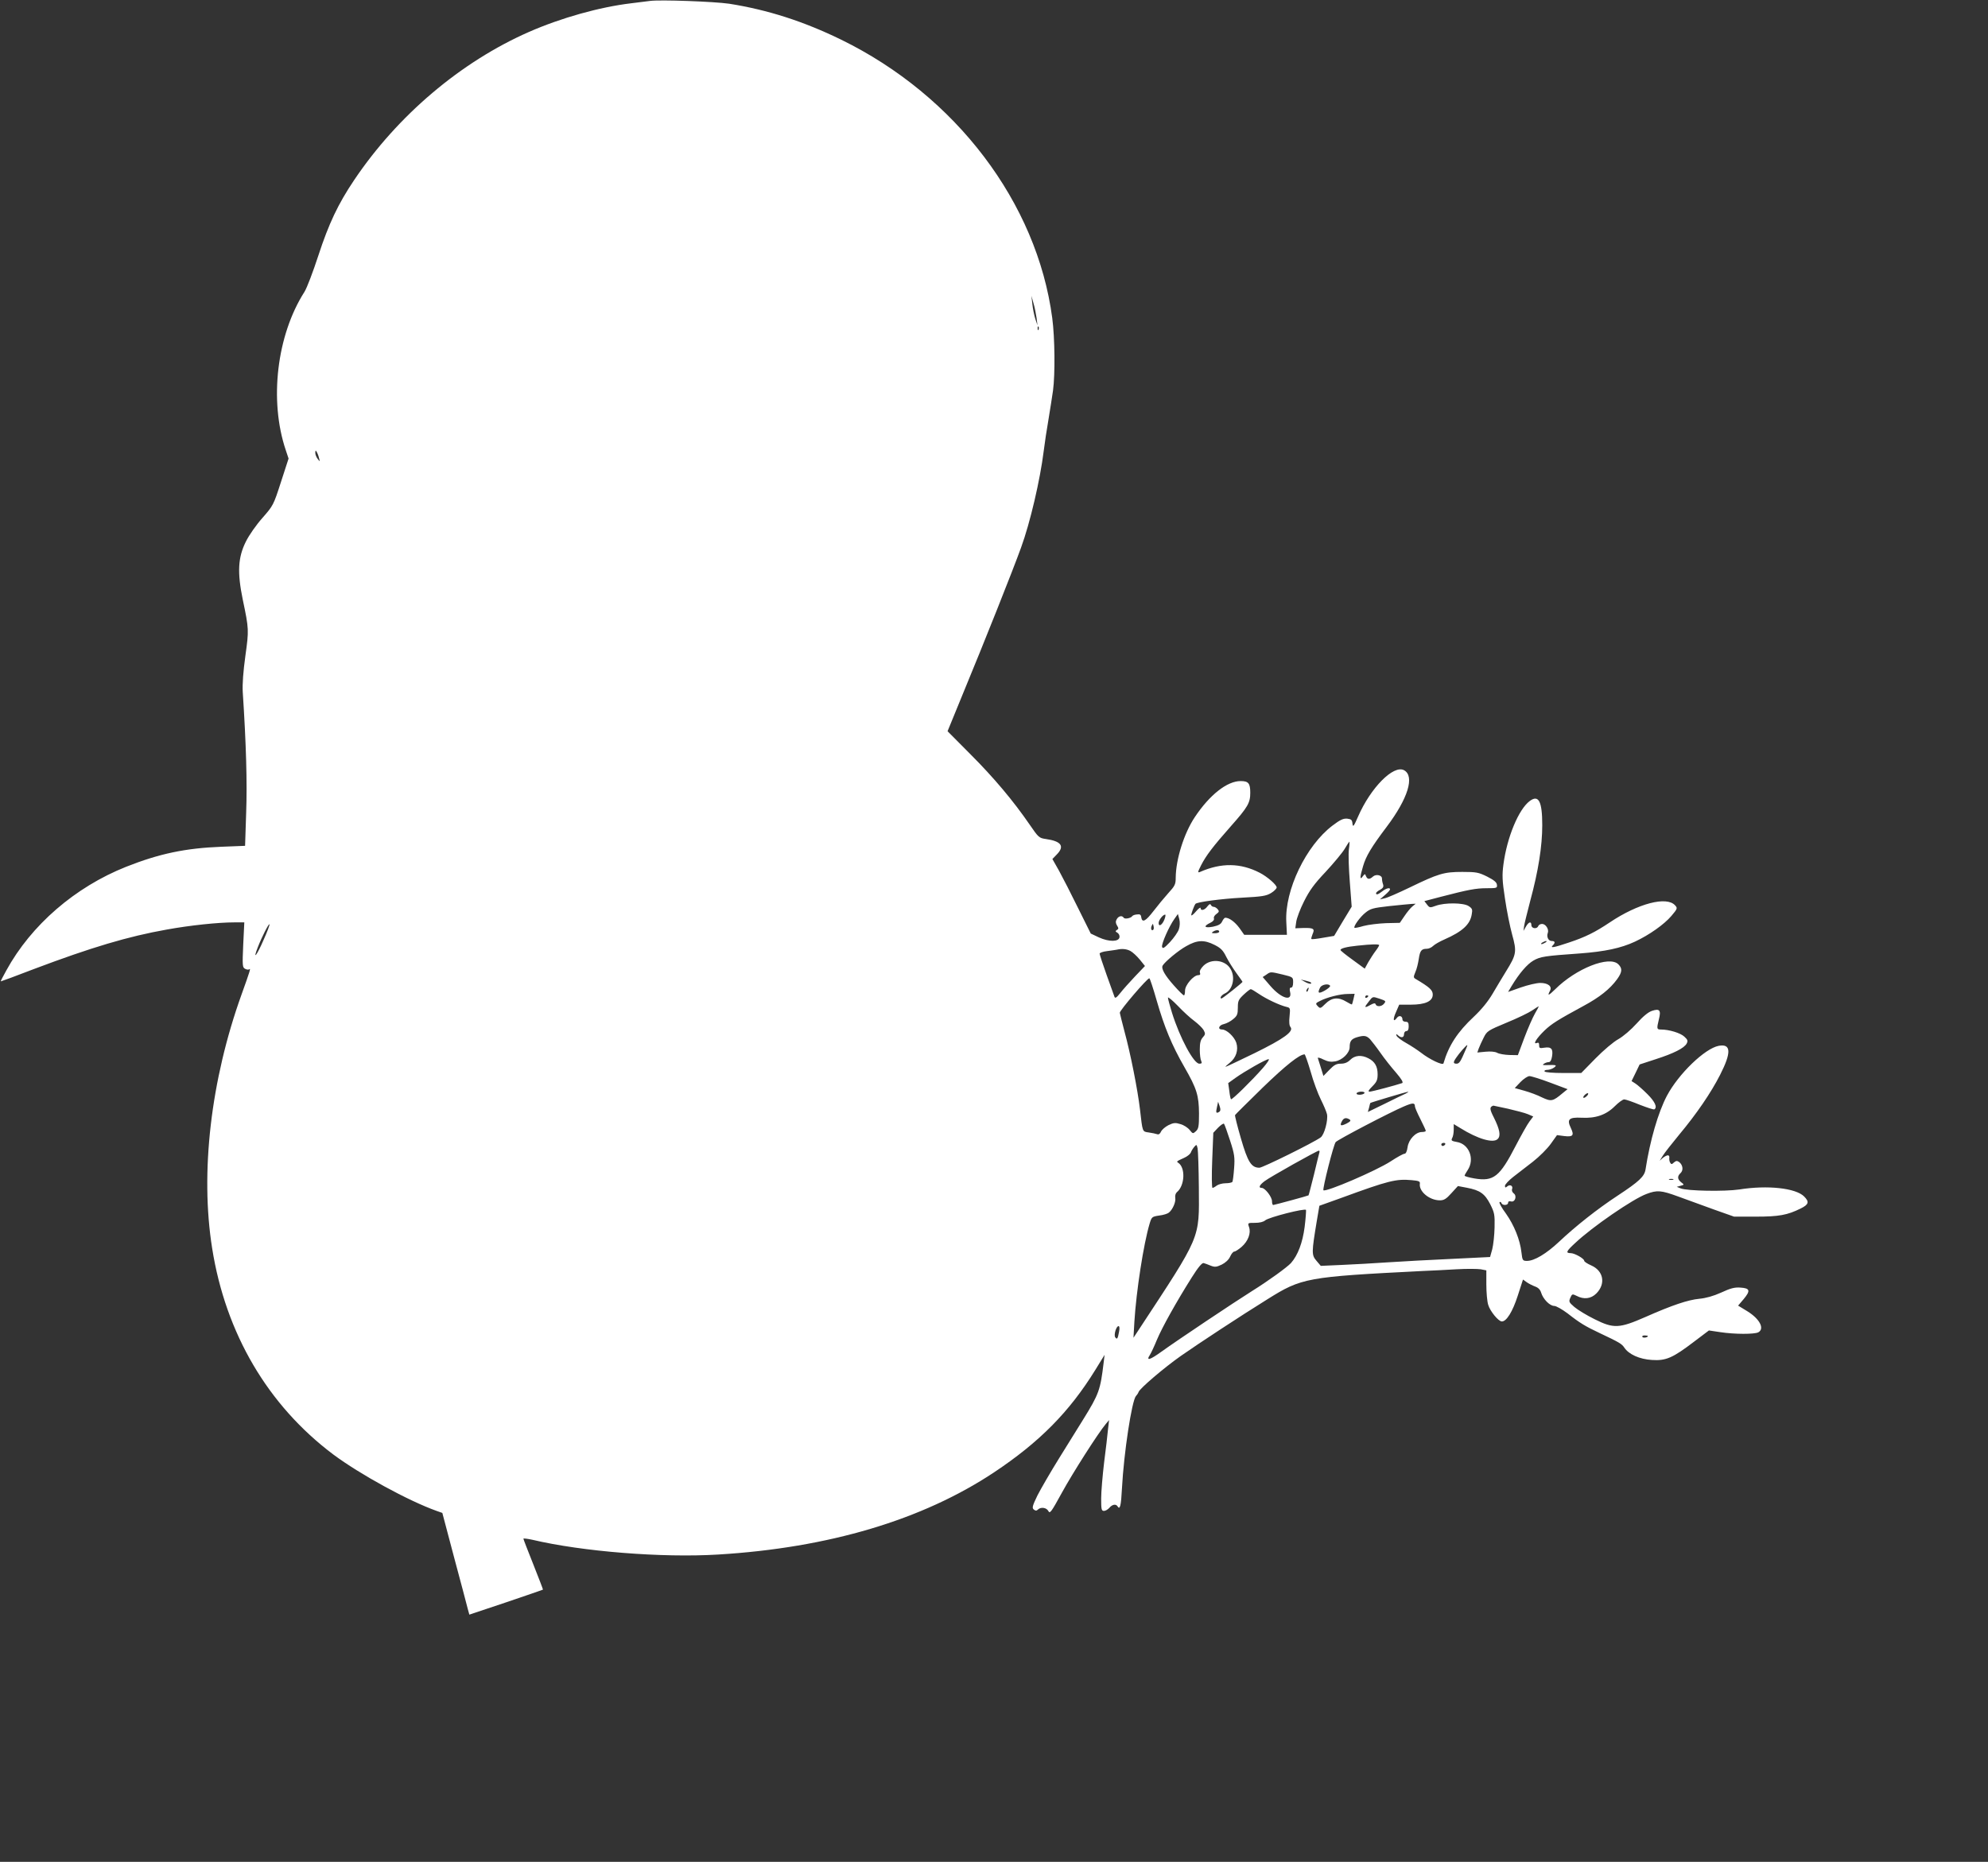 <?xml version="1.0" standalone="no"?>
<!DOCTYPE svg PUBLIC "-//W3C//DTD SVG 20010904//EN"
 "http://www.w3.org/TR/2001/REC-SVG-20010904/DTD/svg10.dtd">
<svg version="1.0" xmlns="http://www.w3.org/2000/svg"
 width="1280pt" height="1199pt" viewBox="0 0 1280 1199"
 preserveAspectRatio="xMidYMid meet">
<rect x="0" y="0" width="1280" height="1199" fill="#333333" stroke="none"/>
<g transform="translate(0,1199) scale(0.1,-0.1)"
fill="#ffffff" stroke="none">
<path d="M4185 11984 c-16 -2 -70 -9 -120 -15 -203 -24 -453 -94 -660 -185
-437 -192 -845 -537 -1125 -954 -103 -153 -163 -280 -230 -485 -34 -104 -74
-210 -90 -235 -178 -279 -228 -699 -120 -1019 l18 -54 -49 -151 c-48 -149 -50
-152 -119 -231 -40 -45 -87 -112 -107 -153 -51 -102 -56 -198 -20 -373 40
-191 40 -196 17 -362 -14 -102 -20 -182 -17 -234 22 -335 29 -585 22 -776 l-7
-214 -152 -6 c-232 -9 -399 -44 -614 -129 -329 -131 -611 -375 -771 -667 -22
-39 -38 -71 -36 -71 3 0 98 35 212 79 371 140 609 211 858 255 149 27 329 46
434 46 l64 0 -7 -144 c-6 -136 -5 -146 12 -155 11 -6 23 -7 27 -3 11 10 4 -13
-50 -163 -198 -551 -267 -1146 -189 -1634 87 -549 359 -1011 779 -1327 173
-129 484 -299 666 -364 l37 -13 77 -291 c43 -160 82 -307 87 -328 l10 -36 236
79 c130 44 237 81 238 82 1 1 -27 74 -62 162 -35 88 -64 162 -64 166 0 3 26 0
58 -7 322 -76 835 -117 1196 -95 712 43 1315 223 1776 529 293 195 485 389
653 661 l59 96 -6 -50 c-21 -176 -30 -202 -131 -365 -29 -47 -99 -159 -154
-248 -56 -90 -119 -199 -141 -242 -33 -68 -36 -81 -24 -91 11 -9 18 -9 26 -1
19 19 56 14 68 -9 10 -19 19 -6 87 118 69 126 232 382 283 443 l21 25 -7 -60
c-3 -33 -14 -129 -25 -213 -10 -84 -19 -189 -19 -232 0 -70 2 -80 18 -80 10 0
25 9 35 20 18 22 42 26 52 10 16 -26 23 0 29 117 12 226 63 561 90 593 8 8 15
20 17 26 8 23 164 156 272 232 113 79 382 256 556 364 223 140 253 145 1001
183 52 2 150 7 217 11 67 4 138 3 157 0 l36 -7 0 -91 c0 -50 5 -109 12 -131
12 -41 66 -107 88 -107 30 0 69 63 102 165 l34 105 25 -18 c13 -9 37 -21 53
-27 20 -7 33 -20 39 -40 13 -42 56 -85 84 -85 13 0 51 -22 86 -48 80 -63 116
-84 207 -127 125 -59 142 -69 158 -93 29 -44 98 -75 178 -80 91 -6 134 13 273
119 l94 71 74 -11 c93 -14 218 -14 244 -1 42 23 10 86 -71 136 l-59 36 35 41
c46 55 42 71 -19 75 -38 3 -65 -4 -125 -32 -51 -23 -99 -36 -141 -40 -72 -7
-172 -40 -346 -117 -169 -74 -205 -76 -327 -15 -51 25 -110 61 -131 79 -36 31
-37 35 -26 60 11 25 13 25 40 12 47 -25 93 -19 127 15 62 62 47 146 -33 181
-25 11 -45 24 -45 30 0 14 -62 49 -87 49 -34 0 -29 12 30 66 108 102 369 282
458 315 69 26 94 24 206 -17 54 -20 157 -57 228 -83 l130 -46 140 0 c149 0
203 10 288 52 53 26 58 43 23 78 -54 54 -235 74 -417 45 -94 -14 -335 -10
-378 7 l-25 10 25 7 c23 6 24 7 5 21 -26 20 -28 40 -6 60 20 18 16 53 -9 72
-13 9 -20 8 -33 -3 -13 -13 -18 -13 -24 -2 -5 7 -7 21 -6 31 2 9 -2 17 -9 17
-7 0 -22 -8 -33 -17 l-20 -18 20 32 c10 17 58 78 105 135 112 134 205 270 264
386 74 145 71 202 -9 187 -89 -17 -258 -180 -333 -321 -57 -108 -109 -288
-138 -475 -7 -45 -40 -77 -180 -169 -131 -86 -271 -197 -377 -297 -82 -77
-159 -123 -206 -123 -28 0 -30 3 -36 55 -9 81 -47 175 -100 250 -27 36 -45 69
-41 73 4 4 10 1 12 -5 6 -18 43 -16 43 1 0 9 7 12 19 9 26 -7 40 36 17 52 -9
7 -14 19 -10 28 7 20 -13 32 -31 17 -12 -10 -15 -9 -15 4 0 8 24 34 52 56 29
22 87 67 128 99 41 32 93 84 115 115 l40 56 46 -6 c57 -7 66 4 43 52 -27 56
-12 70 69 66 90 -5 158 18 214 74 24 24 51 44 61 44 9 0 55 -16 101 -35 47
-18 88 -32 93 -29 20 13 4 49 -44 97 -29 29 -64 60 -78 69 l-25 16 26 53 26
54 104 34 c115 37 183 71 199 101 9 17 6 25 -15 44 -25 24 -99 46 -150 46 -28
0 -29 4 -14 66 15 58 5 71 -45 54 -24 -8 -58 -36 -98 -81 -36 -40 -86 -83
-118 -101 -31 -17 -95 -71 -147 -124 l-92 -94 -115 0 c-66 0 -117 4 -121 10
-3 6 4 10 17 10 14 0 33 7 44 15 21 16 15 18 -46 16 -27 -1 -31 1 -20 8 8 6
22 11 31 11 11 0 18 12 22 37 8 48 -5 63 -49 56 -30 -5 -34 -3 -34 15 0 16 -4
20 -16 15 -26 -10 0 32 51 81 45 43 85 68 249 157 106 57 172 110 218 173 33
46 35 69 8 96 -58 58 -273 -27 -407 -161 -43 -42 -52 -45 -33 -9 15 28 -13 50
-63 50 -23 0 -79 -13 -125 -29 l-82 -29 22 37 c50 83 101 142 141 165 45 26
74 30 300 46 160 12 264 34 354 76 92 43 188 111 234 165 40 47 41 51 24 69
-54 60 -238 12 -420 -110 -94 -63 -158 -95 -264 -130 -98 -33 -122 -37 -103
-18 17 17 15 28 -7 28 -22 0 -35 28 -25 53 8 23 -14 57 -37 57 -11 0 -22 -6
-25 -14 -8 -21 -44 -16 -44 6 0 27 -17 22 -35 -9 l-16 -28 4 30 c2 17 21 91
40 165 52 192 77 351 77 486 0 153 -23 198 -80 156 -72 -53 -147 -234 -170
-409 -9 -68 -8 -103 10 -220 11 -76 32 -180 46 -231 31 -111 28 -129 -39 -237
-24 -39 -63 -104 -87 -145 -29 -49 -70 -100 -121 -148 -105 -98 -162 -186
-195 -300 -4 -15 -89 25 -145 69 -21 16 -63 44 -95 62 -31 17 -59 39 -62 47
-4 12 -2 13 9 3 20 -19 39 -16 39 7 0 11 7 20 15 20 10 0 15 10 15 30 0 23 -4
30 -20 30 -11 0 -20 6 -20 14 0 24 -22 30 -36 11 -24 -32 -27 -9 -5 39 l20 46
73 0 c95 0 143 22 143 65 0 29 -20 47 -109 100 -16 9 -16 13 -3 45 9 19 18 58
22 85 8 53 17 65 52 65 12 0 30 8 40 18 10 10 43 29 73 42 116 51 166 97 176
162 6 31 3 38 -20 53 -33 22 -154 23 -211 2 -38 -14 -41 -13 -57 8 l-17 22
107 28 c174 45 223 55 295 55 65 0 68 1 65 23 -2 16 -20 30 -63 52 -55 27 -69
30 -160 30 -119 0 -154 -11 -340 -101 -71 -34 -143 -66 -160 -69 l-30 -7 33
29 c18 15 32 31 32 36 0 13 -25 7 -50 -13 -27 -21 -40 -25 -40 -12 0 5 12 15
26 22 19 11 24 19 19 35 -4 11 -7 27 -7 37 1 22 -38 31 -58 13 -22 -20 -36
-19 -45 3 -6 16 -7 16 -21 -2 -19 -27 -19 -5 2 65 19 66 54 124 152 254 138
183 182 327 112 365 -68 36 -215 -113 -296 -299 -28 -64 -33 -70 -36 -45 -2
24 -8 29 -34 32 -25 2 -45 -7 -95 -45 -170 -129 -308 -416 -297 -620 l4 -83
-137 0 -138 0 -31 44 c-29 39 -65 66 -91 66 -5 0 -14 -11 -20 -24 -8 -18 -24
-26 -60 -34 -56 -10 -63 3 -15 26 17 8 25 19 22 28 -3 7 4 20 16 28 18 13 19
18 8 31 -7 8 -18 15 -25 15 -8 0 -16 6 -19 13 -4 8 -10 5 -22 -10 -18 -25 -44
-31 -44 -10 0 6 -14 -4 -30 -23 -16 -19 -30 -30 -30 -23 0 10 18 60 27 72 8
12 167 33 299 40 131 7 156 11 188 30 20 12 36 29 36 36 0 17 -61 70 -110 95
-123 63 -246 65 -383 5 -17 -7 -16 -2 6 42 32 63 77 122 191 251 111 125 126
152 126 217 0 61 -12 75 -62 75 -87 0 -199 -88 -295 -232 -70 -105 -122 -272
-123 -390 0 -43 -5 -53 -48 -100 -26 -29 -69 -81 -95 -115 -51 -66 -73 -78
-79 -40 -2 17 -8 21 -28 18 -14 -1 -27 -6 -30 -11 -9 -13 -48 -21 -55 -10 -10
16 -33 12 -45 -10 -8 -14 -7 -25 2 -40 11 -17 11 -22 -1 -29 -11 -7 -10 -10 4
-18 9 -6 15 -18 13 -29 -5 -30 -68 -30 -132 -1 l-53 25 -81 163 c-44 90 -100
199 -123 241 l-43 76 27 28 c54 54 31 87 -70 101 -42 6 -47 10 -103 92 -105
153 -231 303 -382 454 l-147 148 95 232 c144 348 326 806 378 950 59 161 123
437 146 622 6 50 20 142 31 205 10 63 24 147 29 185 14 105 12 339 -5 467 -98
742 -621 1432 -1360 1793 -242 118 -473 192 -720 231 -95 14 -445 27 -510 18z
m2489 -2041 l6 -48 -14 41 c-7 23 -16 65 -19 95 l-6 54 13 -47 c8 -25 16 -68
20 -95z m13 -75 c-3 -8 -6 -5 -6 6 -1 11 2 17 5 13 3 -3 4 -12 1 -19z m-4633
-828 c7 -24 6 -24 -8 -6 -9 11 -16 29 -16 40 1 17 2 18 9 6 5 -8 12 -26 15
-40z m6631 -2520 c-4 -28 -1 -122 6 -210 l12 -159 -57 -94 -56 -94 -71 -12
c-39 -7 -72 -11 -75 -8 -3 2 1 16 7 31 16 35 7 41 -57 40 l-54 -2 6 42 c3 22
25 82 50 131 35 70 65 112 139 190 51 55 106 121 122 147 15 26 30 48 31 48 2
0 1 -23 -3 -50z m408 -368 c-11 -9 -34 -37 -50 -61 l-30 -44 -89 -2 c-49 -2
-114 -10 -144 -18 -30 -9 -57 -14 -59 -12 -8 9 36 70 70 97 33 27 49 31 155
43 66 7 130 13 144 14 l25 1 -22 -18z m-1596 -84 c-14 -35 -37 -49 -37 -22 0
18 27 54 42 54 4 0 2 -14 -5 -32z m93 -63 c-6 -18 -32 -55 -57 -82 -37 -39
-47 -45 -51 -30 -4 20 45 131 80 180 l22 31 9 -33 c5 -20 4 -45 -3 -66z
m-5893 -68 c-43 -100 -72 -136 -37 -47 26 67 70 153 75 148 3 -2 -14 -48 -38
-101z m5729 66 c-11 -11 -19 6 -11 24 8 17 8 17 12 0 3 -10 2 -21 -1 -24z
m424 -13 c0 -5 -12 -10 -27 -10 -22 0 -25 2 -13 10 20 13 40 13 40 0z m-30
-85 c40 -20 55 -35 76 -78 14 -28 44 -75 65 -104 21 -29 39 -54 39 -56 0 -5
-128 -107 -135 -107 -15 0 -1 22 21 32 51 23 70 103 37 158 -34 59 -125 69
-174 21 -18 -18 -27 -35 -23 -45 4 -11 1 -16 -11 -16 -30 0 -85 -64 -85 -99 0
-17 -3 -31 -7 -31 -5 0 -34 29 -65 64 -58 65 -83 109 -72 128 16 26 101 97
152 125 70 40 115 42 182 8z m2130 15 c-8 -5 -19 -10 -25 -10 -5 0 -3 5 5 10
8 5 20 10 25 10 6 0 3 -5 -5 -10z m-1070 -17 c0 -3 -10 -20 -23 -37 -13 -17
-34 -50 -47 -72 l-23 -42 -78 57 c-43 31 -78 59 -78 63 -1 10 38 21 109 28 92
10 140 11 140 3z m-1602 -37 c15 -8 42 -33 61 -56 l33 -41 -64 -67 c-35 -37
-78 -85 -95 -107 -23 -29 -33 -36 -37 -25 -3 8 -26 72 -51 142 -25 70 -45 131
-45 137 0 5 21 13 48 16 26 3 54 8 62 9 35 8 63 5 88 -8z m981 -152 c66 -16
67 -17 67 -50 0 -22 -5 -34 -13 -34 -9 0 -11 -8 -7 -26 17 -66 -56 -45 -126
36 l-50 58 23 15 c28 20 26 20 106 1z m-811 -169 c49 -170 97 -286 178 -427
80 -139 93 -183 94 -299 0 -83 -3 -98 -20 -114 -19 -17 -20 -17 -40 8 -12 15
-38 32 -60 38 -32 10 -44 9 -77 -7 -21 -11 -42 -29 -48 -42 -6 -14 -15 -20
-25 -16 -8 3 -32 8 -53 11 -43 6 -40 1 -57 148 -15 128 -61 360 -100 503 -16
62 -30 116 -30 120 0 16 176 222 190 222 4 0 25 -65 48 -145z m991 119 c13
-13 -10 -12 -35 2 l-29 16 30 -7 c16 -4 32 -9 34 -11z m125 -22 c3 -5 -13 -19
-34 -31 -41 -23 -49 -17 -30 20 11 19 54 27 64 11z m-141 -27 c-3 -9 -8 -14
-10 -11 -3 3 -2 9 2 15 9 16 15 13 8 -4z m-317 -26 c47 -32 131 -72 176 -83
26 -6 26 -8 21 -61 -4 -35 -2 -60 6 -69 23 -28 -42 -75 -231 -168 -99 -48
-183 -88 -187 -88 -3 0 8 11 26 25 42 33 58 83 43 130 -13 39 -62 85 -91 85
-31 0 -22 28 11 35 17 4 44 18 60 32 26 21 30 32 30 74 0 43 4 52 38 84 20 19
41 35 45 35 5 0 28 -14 53 -31z m609 -31 c-4 -18 -9 -34 -10 -36 -2 -2 -18 6
-36 17 -52 32 -95 27 -135 -13 -32 -32 -34 -32 -50 -15 -15 16 -14 19 15 33
44 23 129 45 179 45 l44 1 -7 -32z m-1025 -143 c25 -19 52 -45 60 -59 12 -23
11 -28 -6 -47 -14 -16 -19 -36 -19 -78 0 -31 4 -64 9 -73 6 -14 4 -18 -12 -18
-36 0 -125 165 -176 328 -14 46 -26 89 -26 97 0 7 28 -16 63 -52 34 -36 82
-80 107 -98z m1120 161 c0 -3 -4 -8 -10 -11 -5 -3 -10 -1 -10 4 0 6 5 11 10
11 6 0 10 -2 10 -4z m71 -17 c44 -15 44 -16 29 -34 -15 -18 -47 -20 -53 -2 -3
9 -12 7 -36 -6 -37 -21 -39 -15 -8 23 26 34 24 33 68 19z m1002 -96 c-15 -26
-46 -97 -69 -158 l-41 -110 -55 1 c-30 1 -66 7 -78 14 -15 8 -43 10 -76 7
l-52 -5 9 26 c6 15 20 47 32 70 21 42 27 46 147 96 69 28 143 64 165 79 22 15
41 27 43 27 1 0 -10 -21 -25 -47z m-1062 -165 c11 -13 42 -52 67 -88 25 -36
70 -93 100 -127 36 -42 49 -64 40 -68 -48 -16 -195 -55 -209 -55 -13 0 -8 9
17 34 28 28 34 41 34 78 0 50 -18 82 -60 103 -44 23 -87 19 -116 -10 -17 -17
-36 -25 -61 -25 -29 0 -43 -8 -74 -40 l-38 -39 -16 52 c-9 29 -18 57 -20 63
-2 6 15 2 36 -9 29 -14 49 -17 76 -12 46 8 93 54 93 92 0 38 11 52 46 63 47
14 62 11 85 -12z m615 -70 c-32 -75 -40 -88 -58 -88 -22 0 -23 9 -1 40 17 26
64 80 70 80 2 0 -3 -15 -11 -32z m-997 -140 c17 -62 47 -142 65 -178 18 -36
36 -78 40 -95 8 -39 -17 -133 -41 -150 -45 -33 -373 -195 -394 -195 -52 0 -75
36 -119 188 -23 79 -40 147 -38 151 2 4 82 83 178 177 149 144 237 214 270
214 3 0 21 -51 39 -112z m-307 25 c-69 -79 -200 -208 -206 -202 -3 2 -8 27
-11 54 l-7 50 46 33 c60 43 197 121 214 121 8 1 -9 -25 -36 -56z m1849 -95
l112 -42 -32 -26 c-63 -53 -73 -55 -133 -27 -29 15 -81 34 -114 43 l-61 17 36
38 c20 21 46 38 58 39 12 0 73 -19 134 -42z m-1196 -68 c-3 -5 -17 -10 -31
-10 -14 0 -22 4 -19 10 3 6 17 10 31 10 14 0 22 -4 19 -10z m265 -3 c-14 -6
-74 -35 -134 -65 l-109 -53 8 28 c3 15 7 29 8 30 5 4 233 72 242 72 6 0 -1 -5
-15 -12z m1170 -12 c-7 -8 -17 -15 -22 -15 -6 0 -5 7 2 15 7 8 17 15 22 15 6
0 5 -7 -2 -15z m-2371 -106 c-19 -11 -22 -5 -13 33 l7 33 10 -29 c7 -21 6 -30
-4 -37z m1261 37 c0 -8 16 -45 35 -82 19 -38 35 -72 35 -76 0 -5 -11 -8 -25
-8 -40 0 -85 -48 -92 -97 -4 -28 -11 -43 -20 -43 -8 0 -48 -22 -89 -49 -92
-60 -418 -200 -433 -186 -7 8 65 294 79 310 13 16 352 193 440 230 56 24 70
24 70 1z m599 -16 c51 -12 109 -27 128 -35 l35 -15 -24 -32 c-14 -18 -53 -88
-88 -155 -104 -202 -143 -233 -267 -212 -35 6 -63 14 -63 18 0 3 9 20 20 36
47 71 9 169 -71 181 -33 6 -37 9 -29 25 6 10 10 34 10 54 l0 36 43 -26 c112
-70 212 -99 240 -70 21 20 14 61 -25 139 -28 55 -28 67 -3 76 1 0 43 -9 94
-20z m-1020 -69 c11 -7 6 -13 -18 -26 -38 -19 -47 -15 -31 14 11 22 27 26 49
12z m-769 -136 c29 -89 31 -109 26 -178 -3 -43 -8 -82 -11 -88 -4 -5 -23 -9
-44 -9 -20 0 -46 -7 -57 -15 -10 -8 -23 -15 -27 -15 -5 0 -6 80 -2 178 l7 177
31 33 c17 17 34 29 38 25 4 -5 21 -53 39 -108z m1385 -25 c-3 -5 -10 -10 -16
-10 -5 0 -9 5 -9 10 0 6 7 10 16 10 8 0 12 -4 9 -10z m-1586 -280 c2 -334 18
-297 -388 -915 l-33 -50 6 105 c12 195 59 500 98 630 13 43 15 45 61 52 27 3
55 12 63 19 25 20 46 70 41 95 -2 14 2 29 10 36 52 42 57 159 9 190 -12 8 -12
9 37 31 21 9 40 25 44 34 3 10 13 26 22 37 15 17 16 17 22 -10 3 -16 7 -130 8
-254z m776 228 c-2 -7 -18 -71 -35 -143 -18 -71 -33 -131 -35 -133 -3 -3 -217
-61 -227 -62 -5 0 -8 11 -8 24 0 28 -45 86 -66 86 -23 0 -16 18 19 44 34 26
337 196 349 196 4 0 5 -6 3 -12z m647 -200 c-8 -50 61 -108 129 -108 26 0 41
9 74 46 l42 46 58 -11 c84 -16 115 -38 150 -106 27 -54 30 -67 28 -149 -1 -50
-8 -113 -15 -141 l-14 -50 -245 -12 c-134 -6 -318 -16 -409 -22 -91 -6 -226
-14 -301 -17 l-135 -6 -28 33 c-32 37 -31 54 2 254 l17 100 145 52 c300 110
349 122 449 113 46 -4 55 -8 53 -22z m1631 25 c-7 -2 -19 -2 -25 0 -7 3 -2 5
12 5 14 0 19 -2 13 -5z m-2373 -305 c-13 -100 -43 -181 -88 -232 -26 -28 -146
-115 -252 -181 -113 -71 -474 -312 -581 -389 -76 -55 -102 -62 -75 -21 7 11
28 55 45 97 34 81 125 244 224 401 42 67 67 96 77 93 8 -2 29 -10 46 -17 26
-10 36 -9 70 7 24 12 45 31 54 51 8 18 20 33 27 33 7 0 28 14 47 30 42 37 62
89 48 128 -9 27 -9 27 38 27 30 0 55 6 66 16 23 20 258 80 263 67 1 -5 -2 -55
-9 -110z m-1195 -675 c-8 -45 -13 -52 -25 -34 -9 16 7 71 22 71 6 0 8 -14 3
-37z m3405 -27 c0 -9 -30 -14 -35 -6 -4 6 3 10 14 10 12 0 21 -2 21 -4z"/>
</g>
</svg>
